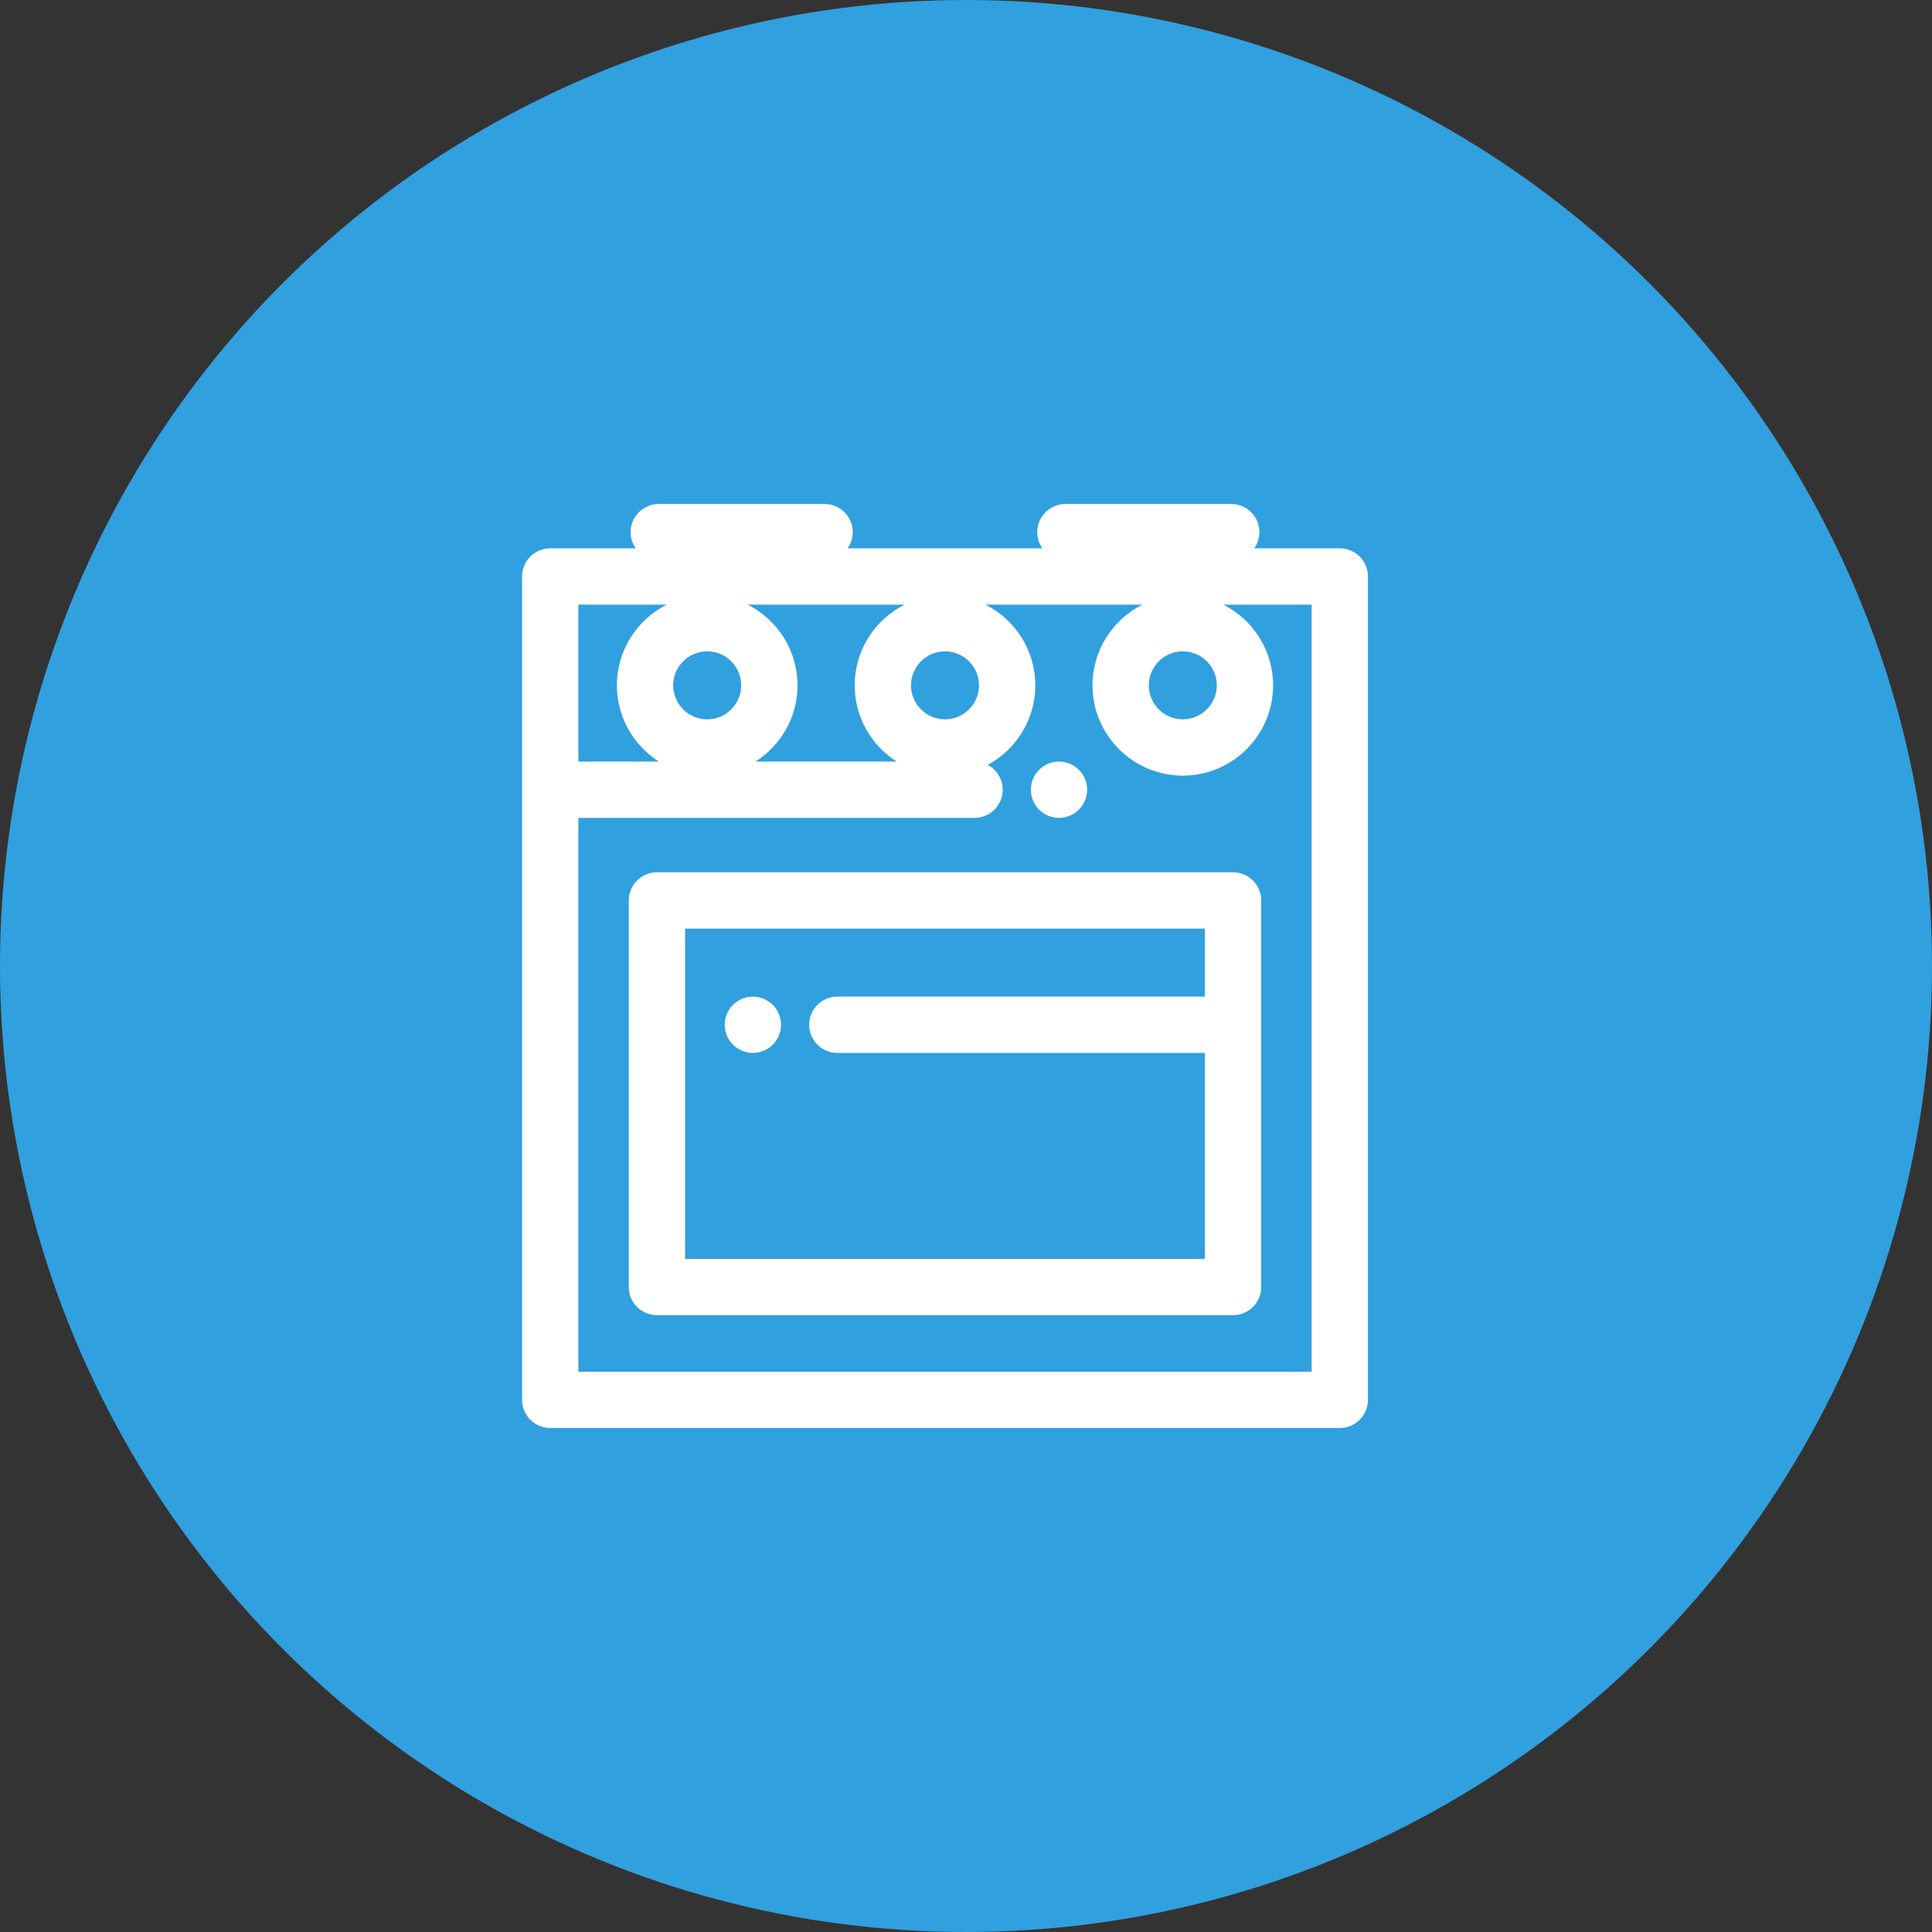 <svg width="92" height="92" viewBox="0 0 92 92" fill="none" xmlns="http://www.w3.org/2000/svg">
<rect x="0" y="0" width="92" height="92" fill="#333333" stroke="none"/>
<circle cx="46" cy="46" r="46" fill="#31A0DF"/>
<path fill-rule="evenodd" clip-rule="evenodd" d="M59.726 26.111H63.8C64.54 26.111 65.14 26.711 65.14 27.452V66.66C65.14 67.4 64.54 68 63.8 68H26.2C25.46 68 24.86 67.4 24.86 66.66V27.452C24.86 26.711 25.46 26.111 26.2 26.111H30.274C30.12 25.893 30.029 25.628 30.029 25.34C30.029 24.6 30.629 24 31.369 24H39.267C40.007 24 40.607 24.6 40.607 25.34C40.607 25.628 40.516 25.893 40.362 26.111H49.638C49.484 25.893 49.393 25.628 49.393 25.34C49.393 24.6 49.993 24 50.733 24H58.631C59.371 24 59.971 24.6 59.971 25.34C59.971 25.628 59.88 25.893 59.726 26.111ZM57.943 32.635C57.943 31.743 57.217 31.016 56.324 31.016C55.431 31.016 54.705 31.743 54.705 32.635C54.705 33.528 55.431 34.254 56.324 34.254C57.217 34.254 57.943 33.528 57.943 32.635ZM46.619 32.635C46.619 31.743 45.893 31.016 45 31.016C44.107 31.016 43.381 31.743 43.381 32.635C43.381 33.528 44.107 34.254 45 34.254C45.893 34.254 46.619 33.528 46.619 32.635ZM40.7 32.635C40.7 30.956 41.668 29.5 43.075 28.792H35.601C37.008 29.5 37.976 30.956 37.976 32.635C37.976 34.16 37.177 35.501 35.977 36.265H42.699C41.499 35.501 40.7 34.16 40.7 32.635ZM35.295 32.635C35.295 31.743 34.569 31.017 33.676 31.017C32.783 31.017 32.057 31.743 32.057 32.635C32.057 33.528 32.783 34.254 33.676 34.254C34.569 34.254 35.295 33.528 35.295 32.635ZM31.751 28.792H27.541V36.265H31.375C30.175 35.501 29.376 34.16 29.376 32.635C29.376 30.956 30.344 29.5 31.751 28.792ZM62.459 65.319H62.459V28.792H58.249C59.656 29.499 60.624 30.956 60.624 32.635C60.624 35.006 58.695 36.935 56.324 36.935C53.953 36.935 52.024 35.006 52.024 32.635C52.024 30.956 52.992 29.5 54.399 28.792H46.925C48.332 29.499 49.3 30.956 49.3 32.635C49.3 34.27 48.383 35.695 47.036 36.422C47.459 36.647 47.748 37.092 47.748 37.605C47.748 38.346 47.147 38.946 46.407 38.946H27.541V65.319H62.459ZM51.172 36.491C51.246 36.539 51.314 36.595 51.376 36.657C51.625 36.908 51.769 37.252 51.769 37.605C51.769 37.959 51.625 38.303 51.376 38.554C51.314 38.615 51.246 38.672 51.172 38.72C51.1 38.768 51.022 38.81 50.94 38.843C50.86 38.877 50.776 38.902 50.69 38.92C50.604 38.937 50.515 38.947 50.428 38.947C50.341 38.947 50.253 38.937 50.166 38.92C50.081 38.902 49.997 38.877 49.915 38.843C49.834 38.81 49.757 38.768 49.684 38.72C49.611 38.672 49.542 38.615 49.481 38.554C49.23 38.304 49.088 37.959 49.088 37.605C49.088 37.252 49.23 36.906 49.481 36.657C49.542 36.596 49.611 36.539 49.684 36.491C49.757 36.443 49.834 36.401 49.915 36.368C49.997 36.334 50.081 36.309 50.166 36.291C50.339 36.256 50.517 36.256 50.69 36.291C50.776 36.309 50.86 36.334 50.94 36.368C51.022 36.401 51.1 36.443 51.172 36.491ZM58.717 41.537H31.283C30.543 41.537 29.942 42.138 29.942 42.878V61.286C29.942 62.027 30.543 62.627 31.283 62.627H58.717C59.457 62.627 60.057 62.027 60.057 61.286V42.878C60.058 42.138 59.457 41.537 58.717 41.537ZM57.377 47.458H39.873C39.133 47.458 38.532 48.058 38.532 48.798C38.532 49.538 39.133 50.139 39.873 50.139H57.377V59.946H32.623V44.218H57.377V47.458ZM37.088 48.285C37.122 48.366 37.149 48.45 37.165 48.536C37.182 48.623 37.191 48.71 37.191 48.799C37.191 48.886 37.182 48.973 37.165 49.06C37.148 49.146 37.122 49.23 37.088 49.311C37.055 49.391 37.013 49.469 36.965 49.543C36.917 49.615 36.86 49.684 36.799 49.746C36.737 49.808 36.669 49.863 36.595 49.913C36.523 49.961 36.445 50.002 36.363 50.036C36.283 50.069 36.198 50.095 36.112 50.112C36.027 50.13 35.938 50.138 35.851 50.138C35.764 50.138 35.675 50.13 35.59 50.112C35.504 50.095 35.419 50.069 35.339 50.036C35.257 50.002 35.18 49.961 35.107 49.913C35.033 49.863 34.965 49.808 34.903 49.746C34.842 49.684 34.785 49.615 34.737 49.543C34.688 49.469 34.647 49.391 34.614 49.311C34.58 49.23 34.553 49.146 34.536 49.06C34.519 48.973 34.511 48.886 34.511 48.799C34.511 48.71 34.519 48.623 34.536 48.536C34.553 48.45 34.58 48.366 34.614 48.285C34.647 48.205 34.688 48.127 34.737 48.053C34.785 47.981 34.842 47.911 34.903 47.85C34.965 47.788 35.033 47.732 35.107 47.684C35.18 47.635 35.257 47.594 35.339 47.56C35.419 47.527 35.504 47.501 35.59 47.484C36.024 47.397 36.488 47.539 36.799 47.85C36.861 47.911 36.917 47.981 36.965 48.053C37.013 48.127 37.055 48.205 37.088 48.285Z" fill="white"/>
</svg>

